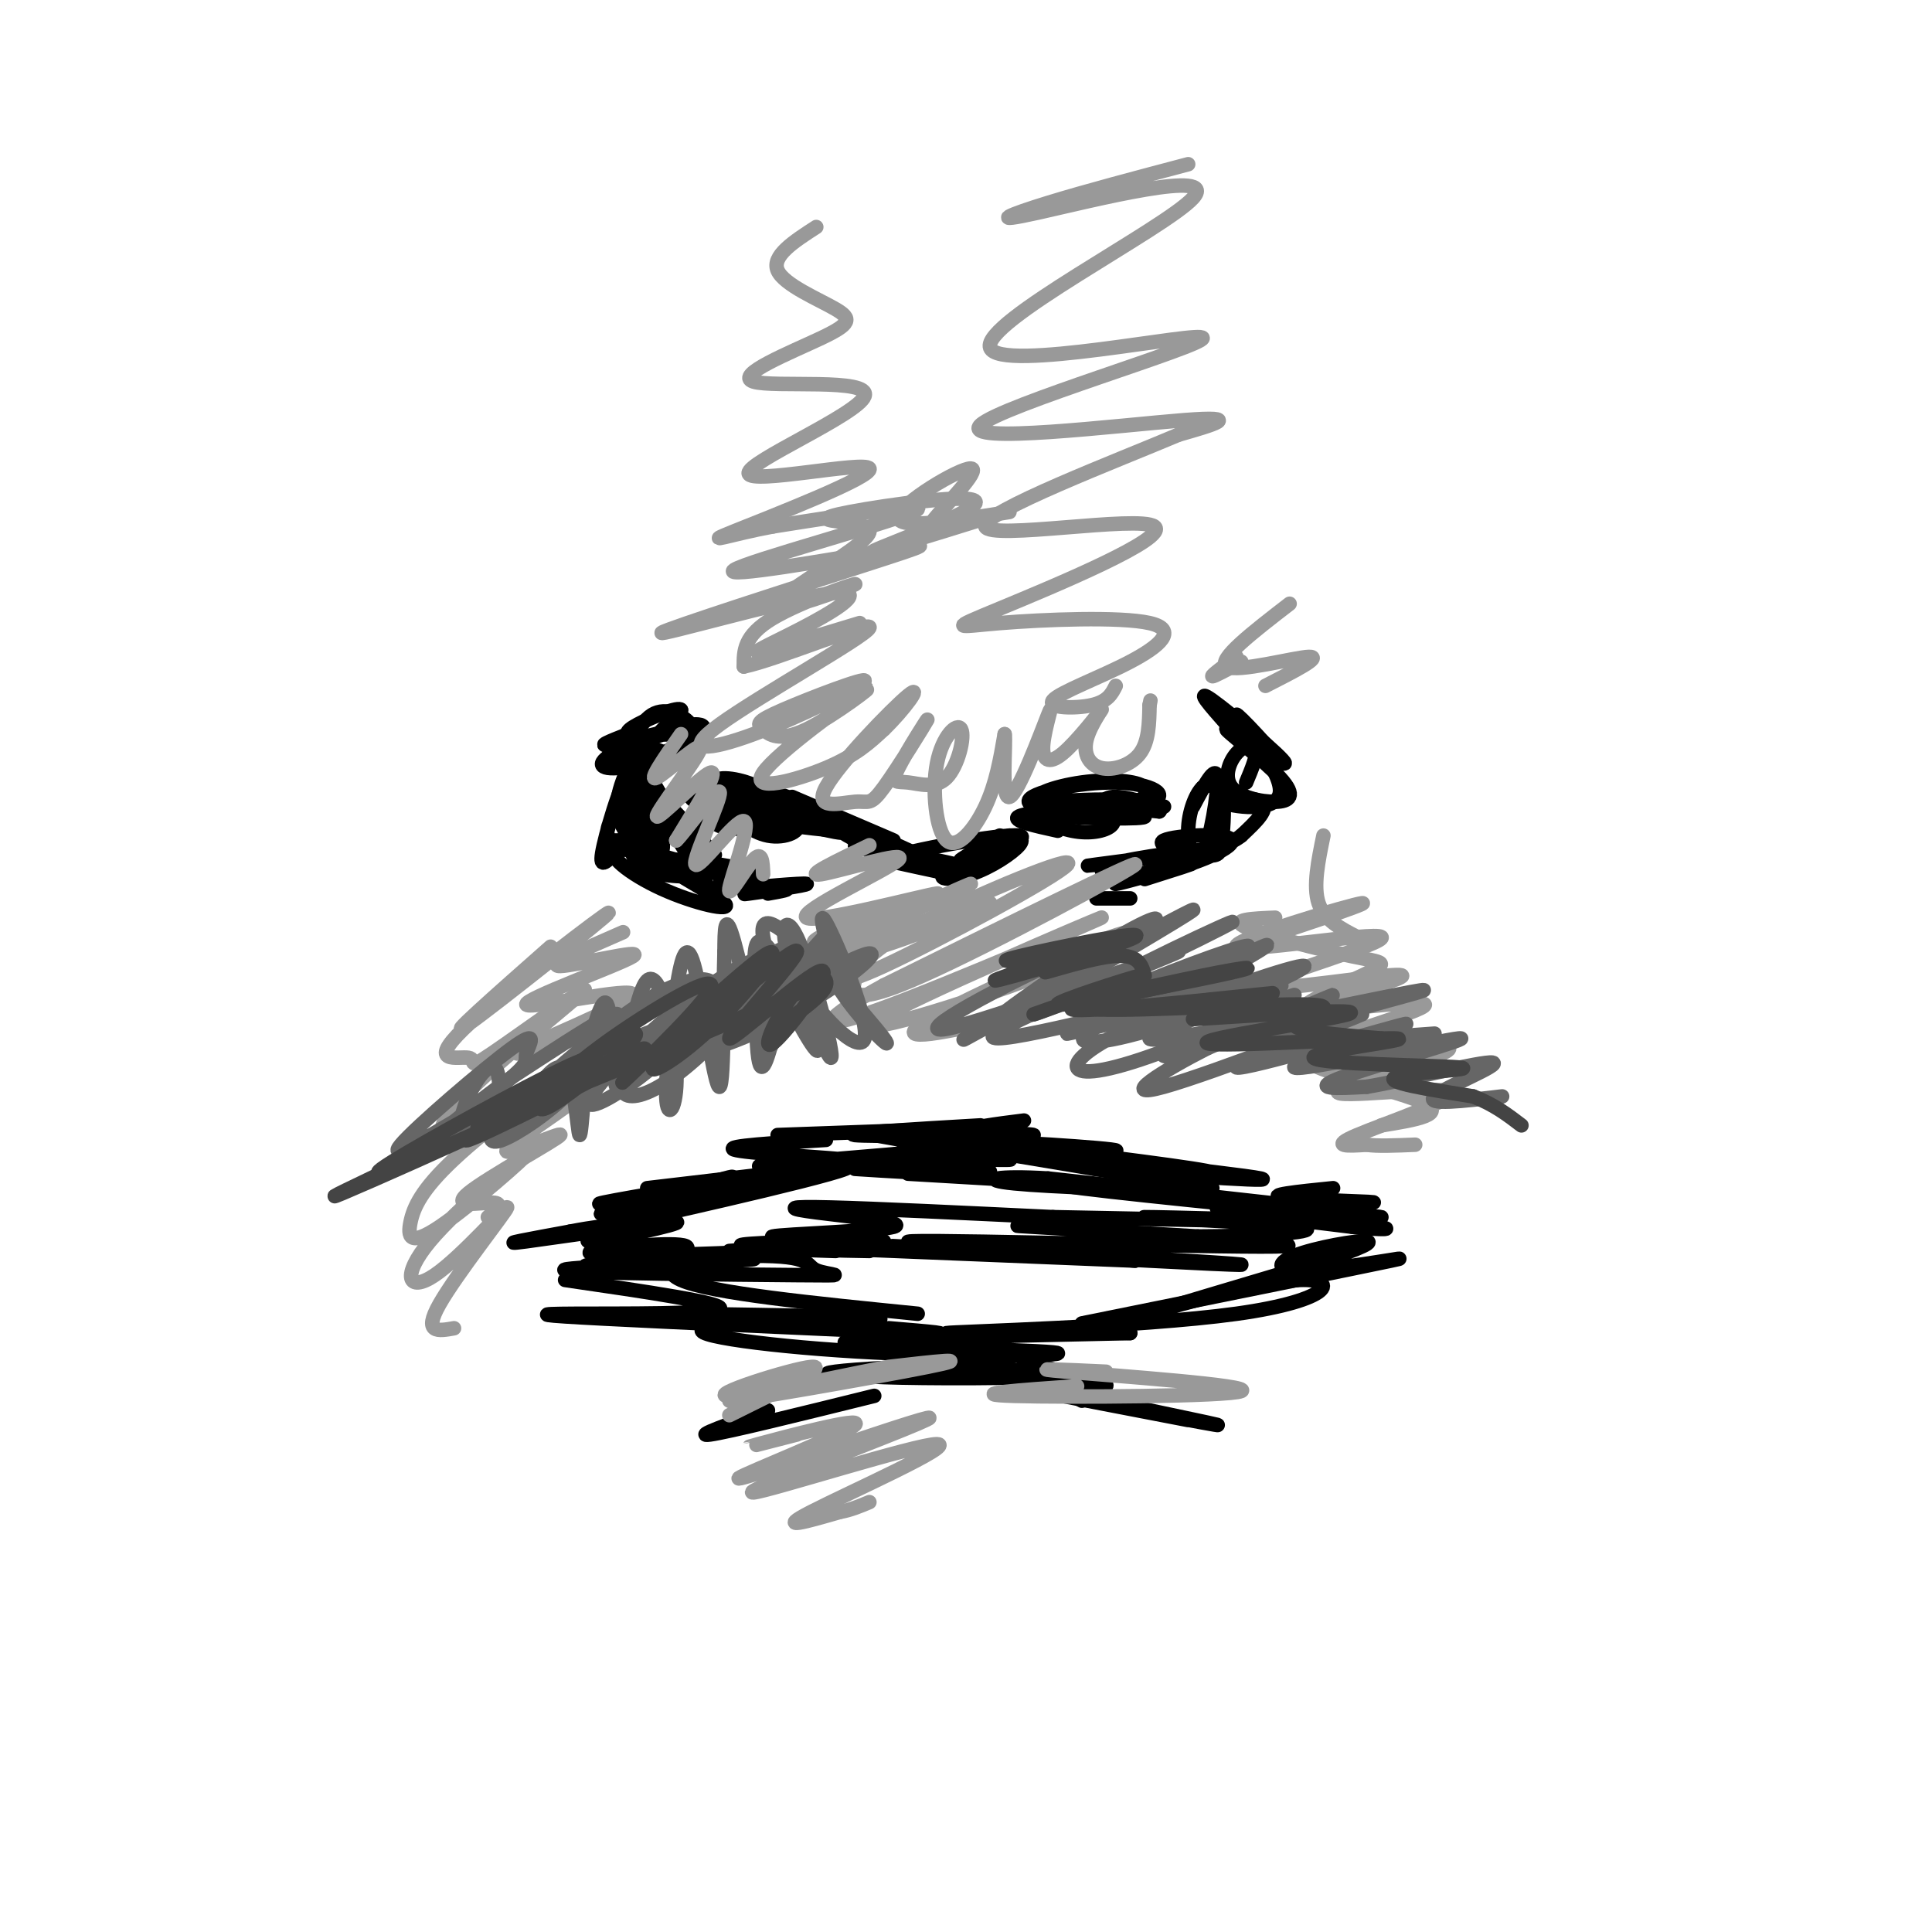 <svg viewBox='0 0 400 400' version='1.1' xmlns='http://www.w3.org/2000/svg' xmlns:xlink='http://www.w3.org/1999/xlink'><g fill='none' stroke='rgb(0,0,0)' stroke-width='3' stroke-linecap='round' stroke-linejoin='round'><path d='M185,177c8.583,1.494 17.167,2.988 13,2c-4.167,-0.988 -21.083,-4.458 -21,-4c0.083,0.458 17.167,4.845 21,6c3.833,1.155 -5.583,-0.923 -15,-3'/><path d='M183,178c4.891,-1.981 24.620,-5.434 28,-5c3.380,0.434 -9.589,4.756 -14,7c-4.411,2.244 -0.265,2.412 4,1c4.265,-1.412 8.647,-4.403 10,-6c1.353,-1.597 -0.324,-1.798 -2,-2'/><path d='M209,173c-2.889,1.022 -9.111,4.578 -10,5c-0.889,0.422 3.556,-2.289 8,-5'/><path d='M183,177c-5.864,-3.027 -11.729,-6.054 -8,-5c3.729,1.054 17.051,6.190 15,5c-2.051,-1.190 -19.475,-8.705 -23,-10c-3.525,-1.295 6.850,3.630 8,5c1.150,1.370 -6.925,-0.815 -15,-3'/><path d='M160,169c-6.511,-0.289 -15.289,0.489 -15,1c0.289,0.511 9.644,0.756 19,1'/><path d='M222,168c-3.964,0.321 -7.929,0.643 -3,1c4.929,0.357 18.750,0.750 18,0c-0.750,-0.750 -16.071,-2.643 -18,-3c-1.929,-0.357 9.536,0.821 21,2'/><path d='M240,168c1.405,-0.560 -5.583,-2.958 -9,-3c-3.417,-0.042 -3.262,2.274 -1,3c2.262,0.726 6.631,-0.137 11,-1'/><path d='M148,184c5.102,-1.526 10.204,-3.053 9,-3c-1.204,0.053 -8.715,1.684 -8,2c0.715,0.316 9.654,-0.684 8,-2c-1.654,-1.316 -13.901,-2.947 -17,-3c-3.099,-0.053 2.951,1.474 9,3'/><path d='M148,177c-5.728,-6.335 -11.455,-12.671 -12,-12c-0.545,0.671 4.093,8.348 7,13c2.907,4.652 4.083,6.280 2,2c-2.083,-4.280 -7.423,-14.469 -11,-20c-3.577,-5.531 -5.389,-6.405 -4,-1c1.389,5.405 5.981,17.088 7,17c1.019,-0.088 -1.533,-11.947 -3,-15c-1.467,-3.053 -1.848,2.699 -1,6c0.848,3.301 2.924,4.150 5,5'/><path d='M235,178c-6.468,0.822 -12.936,1.645 -8,1c4.936,-0.645 21.276,-2.757 22,-3c0.724,-0.243 -14.167,1.383 -19,3c-4.833,1.617 0.393,3.227 8,2c7.607,-1.227 17.596,-5.289 17,-7c-0.596,-1.711 -11.779,-1.069 -14,0c-2.221,1.069 4.518,2.565 8,3c3.482,0.435 3.707,-0.191 4,-3c0.293,-2.809 0.655,-7.803 0,-10c-0.655,-2.197 -2.328,-1.599 -4,-1'/><path d='M249,163c-1.416,1.306 -2.957,5.072 -3,9c-0.043,3.928 1.411,8.019 3,5c1.589,-3.019 3.311,-13.148 3,-16c-0.311,-2.852 -2.656,1.574 -5,6'/><path d='M131,177c1.080,1.630 2.160,3.259 6,4c3.840,0.741 10.441,0.592 8,-1c-2.441,-1.592 -13.922,-4.628 -17,-4c-3.078,0.628 2.247,4.921 9,8c6.753,3.079 14.933,4.944 13,3c-1.933,-1.944 -13.981,-7.698 -19,-13c-5.019,-5.302 -3.010,-10.151 -1,-15'/><path d='M130,159c-0.028,2.730 0.402,17.056 1,17c0.598,-0.056 1.363,-14.494 0,-16c-1.363,-1.506 -4.855,9.922 -6,15c-1.145,5.078 0.056,3.808 2,2c1.944,-1.808 4.632,-4.154 6,-7c1.368,-2.846 1.416,-6.194 1,-8c-0.416,-1.806 -1.297,-2.072 -3,0c-1.703,2.072 -4.228,6.481 -5,9c-0.772,2.519 0.208,3.148 2,3c1.792,-0.148 4.396,-1.074 7,-2'/><path d='M136,167c-1.500,1.250 -3.000,2.500 -3,4c0.000,1.500 1.500,3.250 3,5'/><path d='M237,182c5.844,-1.844 11.689,-3.689 9,-3c-2.689,0.689 -13.911,3.911 -15,4c-1.089,0.089 7.956,-2.956 17,-6'/><path d='M161,169c-5.237,-2.382 -10.474,-4.763 -13,-4c-2.526,0.763 -2.343,4.672 1,6c3.343,1.328 9.844,0.075 13,-1c3.156,-1.075 2.966,-1.974 -1,-3c-3.966,-1.026 -11.707,-2.181 -15,-2c-3.293,0.181 -2.137,1.696 2,3c4.137,1.304 11.254,2.396 14,2c2.746,-0.396 1.120,-2.280 -3,-4c-4.120,-1.720 -10.733,-3.275 -14,-3c-3.267,0.275 -3.187,2.382 1,4c4.187,1.618 12.482,2.748 15,2c2.518,-0.748 -0.741,-3.374 -4,-6'/><path d='M157,163c-3.038,-1.621 -8.633,-2.675 -9,-1c-0.367,1.675 4.495,6.079 9,8c4.505,1.921 8.654,1.358 10,0c1.346,-1.358 -0.111,-3.512 -4,-5c-3.889,-1.488 -10.209,-2.310 -13,-2c-2.791,0.310 -2.051,1.752 0,4c2.051,2.248 5.413,5.301 9,6c3.587,0.699 7.398,-0.955 6,-3c-1.398,-2.045 -8.004,-4.482 -11,-5c-2.996,-0.518 -2.380,0.882 -2,2c0.380,1.118 0.525,1.955 6,3c5.475,1.045 16.278,2.299 18,2c1.722,-0.299 -5.639,-2.149 -13,-4'/><path d='M163,168c-3.444,-0.844 -5.556,-0.956 -3,0c2.556,0.956 9.778,2.978 17,5'/><path d='M164,165c0.000,0.000 21.000,9.000 21,9'/><path d='M226,166c-2.596,-0.219 -5.192,-0.437 -4,0c1.192,0.437 6.173,1.530 10,1c3.827,-0.530 6.502,-2.682 5,-4c-1.502,-1.318 -7.179,-1.802 -13,-1c-5.821,0.802 -11.784,2.891 -8,4c3.784,1.109 17.317,1.239 22,0c4.683,-1.239 0.517,-3.846 -7,-4c-7.517,-0.154 -18.386,2.144 -18,4c0.386,1.856 12.027,3.269 18,3c5.973,-0.269 6.278,-2.220 3,-3c-3.278,-0.780 -10.139,-0.390 -17,0'/><path d='M217,166c-1.709,0.800 2.517,2.798 8,3c5.483,0.202 12.223,-1.394 10,-2c-2.223,-0.606 -13.410,-0.224 -17,1c-3.590,1.224 0.416,3.289 4,4c3.584,0.711 6.744,0.067 8,-1c1.256,-1.067 0.607,-2.556 -4,-3c-4.607,-0.444 -13.174,0.159 -15,1c-1.826,0.841 3.087,1.921 8,3'/><path d='M258,162c1.206,-2.887 2.412,-5.774 2,-7c-0.412,-1.226 -2.441,-0.790 -4,1c-1.559,1.790 -2.647,4.934 -1,7c1.647,2.066 6.029,3.055 9,3c2.971,-0.055 4.531,-1.153 1,-5c-3.531,-3.847 -12.153,-10.444 -11,-10c1.153,0.444 12.080,7.927 12,7c-0.080,-0.927 -11.166,-10.265 -15,-13c-3.834,-2.735 -0.417,1.132 3,5'/><path d='M254,150c3.710,3.442 11.486,9.548 11,8c-0.486,-1.548 -9.235,-10.749 -9,-10c0.235,0.749 9.455,11.448 9,16c-0.455,4.552 -10.584,2.956 -12,2c-1.416,-0.956 5.881,-1.273 8,0c2.119,1.273 -0.941,4.137 -4,7'/><path d='M257,173c-2.000,1.667 -5.000,2.333 -8,3'/><path d='M130,152c-3.600,1.408 -7.199,2.817 -3,2c4.199,-0.817 16.198,-3.859 17,-4c0.802,-0.141 -9.593,2.619 -15,5c-5.407,2.381 -5.825,4.383 -1,4c4.825,-0.383 14.892,-3.152 16,-5c1.108,-1.848 -6.744,-2.774 -12,-1c-5.256,1.774 -7.915,6.247 -4,6c3.915,-0.247 14.404,-5.213 16,-7c1.596,-1.787 -5.702,-0.393 -13,1'/><path d='M131,153c-3.652,1.079 -6.281,3.277 -4,4c2.281,0.723 9.471,-0.028 14,-2c4.529,-1.972 6.397,-5.166 3,-5c-3.397,0.166 -12.059,3.691 -15,6c-2.941,2.309 -0.162,3.401 3,3c3.162,-0.401 6.706,-2.295 9,-4c2.294,-1.705 3.336,-3.220 2,-5c-1.336,-1.780 -5.052,-3.825 -8,-2c-2.948,1.825 -5.128,7.522 -4,8c1.128,0.478 5.564,-4.261 10,-9'/><path d='M141,147c-0.345,-0.857 -6.208,1.500 -9,3c-2.792,1.500 -2.512,2.143 -1,3c1.512,0.857 4.256,1.929 7,3'/><path d='M134,174c0.000,0.000 7.000,-2.000 7,-2'/><path d='M161,184c-4.357,0.681 -8.715,1.362 -6,1c2.715,-0.362 12.501,-1.767 12,-2c-0.501,-0.233 -11.289,0.707 -13,1c-1.711,0.293 5.654,-0.059 8,0c2.346,0.059 -0.327,0.530 -3,1'/><path d='M234,186c0.000,0.000 -7.000,0.000 -7,0'/><path d='M130,253c4.928,-1.145 9.856,-2.290 6,-1c-3.856,1.290 -16.498,5.016 -14,5c2.498,-0.016 20.134,-3.774 18,-4c-2.134,-0.226 -24.038,3.078 -31,4c-6.962,0.922 1.019,-0.539 9,-2'/><path d='M118,255c2.500,-0.500 4.250,-0.750 6,-1'/><path d='M276,246c-7.325,0.740 -14.650,1.480 -10,2c4.650,0.520 21.274,0.819 18,1c-3.274,0.181 -26.444,0.244 -25,1c1.444,0.756 27.504,2.203 27,2c-0.504,-0.203 -27.573,-2.058 -33,-2c-5.427,0.058 10.786,2.029 27,4'/><path d='M280,254c6.467,0.711 9.133,0.489 5,0c-4.133,-0.489 -15.067,-1.244 -26,-2'/><path d='M133,253c7.554,-3.518 15.107,-7.036 11,-6c-4.107,1.036 -19.875,6.625 -18,6c1.875,-0.625 21.393,-7.464 25,-9c3.607,-1.536 -8.696,2.232 -21,6'/><path d='M134,246c20.500,-2.417 41.000,-4.833 43,-5c2.000,-0.167 -14.500,1.917 -31,4'/><path d='M146,245c-7.500,1.167 -10.750,2.083 -14,3'/><path d='M137,249c13.877,-2.572 27.753,-5.144 20,-3c-7.753,2.144 -37.136,9.003 -32,8c5.136,-1.003 44.791,-9.868 50,-12c5.209,-2.132 -24.026,2.470 -39,5c-14.974,2.530 -15.685,2.989 -3,1c12.685,-1.989 38.767,-6.425 47,-8c8.233,-1.575 -1.384,-0.287 -11,1'/><path d='M169,241c-12.956,2.600 -39.844,8.600 -44,10c-4.156,1.400 14.422,-1.800 33,-5'/><path d='M251,247c-19.346,-1.249 -38.692,-2.498 -27,-1c11.692,1.498 54.423,5.742 50,5c-4.423,-0.742 -55.998,-6.469 -60,-7c-4.002,-0.531 39.571,4.134 48,5c8.429,0.866 -18.285,-2.067 -45,-5'/><path d='M217,244c-10.595,-0.643 -14.583,0.250 -7,1c7.583,0.750 26.738,1.357 25,1c-1.738,-0.357 -24.369,-1.679 -47,-3'/><path d='M177,242c7.566,0.483 15.132,0.967 21,1c5.868,0.033 10.036,-0.383 4,-1c-6.036,-0.617 -22.278,-1.433 -20,-2c2.278,-0.567 23.075,-0.883 25,-1c1.925,-0.117 -15.021,-0.033 -20,0c-4.979,0.033 2.011,0.017 9,0'/><path d='M196,239c4.644,0.222 11.756,0.778 13,1c1.244,0.222 -3.378,0.111 -8,0'/><path d='M196,237c15.756,1.533 31.511,3.067 25,2c-6.511,-1.067 -35.289,-4.733 -34,-4c1.289,0.733 32.644,5.867 64,11'/><path d='M217,238c18.639,2.346 37.279,4.692 34,5c-3.279,0.308 -28.475,-1.423 -24,-1c4.475,0.423 38.622,3.000 34,2c-4.622,-1.000 -48.014,-5.577 -56,-7c-7.986,-1.423 19.432,0.308 25,1c5.568,0.692 -10.716,0.346 -27,0'/><path d='M203,238c-8.167,-0.500 -15.083,-1.750 -22,-3'/><path d='M189,234c0.000,0.000 -28.000,1.000 -28,1'/><path d='M171,236c-10.544,0.641 -21.089,1.282 -19,2c2.089,0.718 16.811,1.513 22,2c5.189,0.487 0.843,0.666 -6,1c-6.843,0.334 -16.185,0.821 -7,0c9.185,-0.821 36.896,-2.952 43,-4c6.104,-1.048 -9.399,-1.014 -15,-1c-5.601,0.014 -1.301,0.007 3,0'/><path d='M192,236c0.500,0.000 0.250,0.000 0,0'/><path d='M205,235c-6.917,-0.417 -13.833,-0.833 -14,-1c-0.167,-0.167 6.417,-0.083 13,0'/><path d='M190,235c-4.006,0.012 -8.012,0.024 -3,0c5.012,-0.024 19.042,-0.083 16,0c-3.042,0.083 -23.155,0.310 -26,0c-2.845,-0.310 11.577,-1.155 26,-2'/><path d='M212,232c-5.946,0.750 -11.893,1.500 -10,2c1.893,0.500 11.625,0.750 12,1c0.375,0.250 -8.607,0.500 -10,1c-1.393,0.500 4.804,1.250 11,2'/><path d='M118,264c8.639,-1.215 17.278,-2.431 26,-3c8.722,-0.569 17.526,-0.493 8,0c-9.526,0.493 -37.382,1.401 -35,2c2.382,0.599 35.002,0.887 48,1c12.998,0.113 6.372,0.050 4,-1c-2.372,-1.050 -0.492,-3.085 -13,-3c-12.508,0.085 -39.406,2.292 -34,2c5.406,-0.292 43.116,-3.083 55,-4c11.884,-0.917 -2.058,0.042 -16,1'/><path d='M161,259c-7.167,0.333 -17.083,0.667 -27,1'/><path d='M173,259c-7.452,-0.238 -14.905,-0.476 -11,-1c3.905,-0.524 19.167,-1.333 16,-1c-3.167,0.333 -24.762,1.810 -27,2c-2.238,0.190 14.881,-0.905 32,-2'/><path d='M161,258c0.000,0.000 74.000,3.000 74,3'/><path d='M235,261c-2.628,-0.378 -46.198,-2.821 -50,-3c-3.802,-0.179 32.163,1.908 53,3c20.837,1.092 26.545,1.190 7,0c-19.545,-1.190 -64.342,-3.670 -56,-4c8.342,-0.330 69.823,1.488 77,1c7.177,-0.488 -39.949,-3.282 -52,-4c-12.051,-0.718 10.975,0.641 34,2'/><path d='M248,256c12.724,-0.003 27.534,-1.011 21,-2c-6.534,-0.989 -34.413,-1.959 -32,-2c2.413,-0.041 35.118,0.845 37,1c1.882,0.155 -27.059,-0.423 -56,-1'/><path d='M218,252c-18.371,-0.882 -36.743,-1.763 -46,-2c-9.257,-0.237 -9.400,0.171 -3,1c6.400,0.829 19.344,2.078 16,3c-3.344,0.922 -22.977,1.518 -25,2c-2.023,0.482 13.565,0.852 18,1c4.435,0.148 -2.282,0.074 -9,0'/><path d='M169,257c-6.571,0.155 -18.500,0.542 -15,1c3.500,0.458 22.429,0.988 26,1c3.571,0.012 -8.214,-0.494 -20,-1'/><path d='M117,265c16.708,2.435 33.417,4.869 32,6c-1.417,1.131 -20.958,0.958 -30,1c-9.042,0.042 -7.583,0.298 6,1c13.583,0.702 39.292,1.851 65,3'/><path d='M190,276c9.833,0.333 1.917,-0.333 -6,-1'/><path d='M141,272c22.050,0.344 44.100,0.689 41,1c-3.100,0.311 -31.350,0.589 -36,2c-4.650,1.411 14.300,3.956 35,5c20.700,1.044 43.150,0.589 37,0c-6.150,-0.589 -40.900,-1.311 -43,-2c-2.100,-0.689 28.450,-1.344 59,-2'/><path d='M234,276c-2.764,-0.214 -39.174,0.252 -38,0c1.174,-0.252 39.933,-1.222 60,-4c20.067,-2.778 21.441,-7.363 13,-7c-8.441,0.363 -26.697,5.675 -28,6c-1.303,0.325 14.349,-4.338 30,-9'/><path d='M271,262c8.211,-2.638 13.739,-4.735 12,-5c-1.739,-0.265 -10.744,1.300 -15,3c-4.256,1.700 -3.761,3.535 4,3c7.761,-0.535 22.789,-3.438 16,-2c-6.789,1.438 -35.394,7.219 -64,13'/><path d='M190,272c-21.446,-2.143 -42.893,-4.286 -49,-7c-6.107,-2.714 3.125,-6.000 1,-7c-2.125,-1.000 -15.607,0.286 -19,1c-3.393,0.714 3.304,0.857 10,1'/><path d='M133,260c-0.667,0.111 -7.333,-0.111 -9,0c-1.667,0.111 1.667,0.556 5,1'/><path d='M159,292c-7.833,2.750 -15.667,5.500 -12,5c3.667,-0.500 18.833,-4.250 34,-8'/><path d='M176,285c-3.444,-0.251 -6.887,-0.502 -3,-1c3.887,-0.498 15.105,-1.244 26,-1c10.895,0.244 21.467,1.478 15,2c-6.467,0.522 -29.972,0.333 -33,0c-3.028,-0.333 14.421,-0.809 25,0c10.579,0.809 14.290,2.905 18,5'/><path d='M212,282c10.226,2.555 20.453,5.110 16,5c-4.453,-0.110 -23.585,-2.885 -17,-1c6.585,1.885 38.888,8.431 41,9c2.112,0.569 -25.968,-4.837 -32,-6c-6.032,-1.163 9.984,1.919 26,5'/></g>
<g fill='none' stroke='rgb(153,153,153)' stroke-width='3' stroke-linecap='round' stroke-linejoin='round'><path d='M141,152c-3.504,5.002 -7.008,10.003 -5,9c2.008,-1.003 9.528,-8.011 9,-6c-0.528,2.011 -9.104,13.041 -9,14c0.104,0.959 8.887,-8.155 11,-9c2.113,-0.845 -2.443,6.577 -7,14'/><path d='M140,174c1.440,-1.224 8.540,-11.285 9,-10c0.460,1.285 -5.719,13.916 -5,15c0.719,1.084 8.337,-9.380 10,-9c1.663,0.380 -2.629,11.602 -3,14c-0.371,2.398 3.180,-4.029 5,-6c1.820,-1.971 1.910,0.515 2,3'/><path d='M180,175c-6.882,3.296 -13.763,6.592 -10,6c3.763,-0.592 18.171,-5.072 16,-3c-2.171,2.072 -20.922,10.695 -19,12c1.922,1.305 24.518,-4.708 27,-5c2.482,-0.292 -15.149,5.138 -22,8c-6.851,2.862 -2.921,3.155 6,0c8.921,-3.155 22.835,-9.759 23,-10c0.165,-0.241 -13.417,5.879 -27,12'/><path d='M174,195c-4.971,3.011 -3.897,4.540 5,2c8.897,-2.540 25.618,-9.147 26,-10c0.382,-0.853 -15.576,4.050 -23,7c-7.424,2.950 -6.316,3.949 -7,6c-0.684,2.051 -3.162,5.154 8,0c11.162,-5.154 35.962,-18.567 38,-21c2.038,-2.433 -18.686,6.113 -30,12c-11.314,5.887 -13.218,9.114 -14,12c-0.782,2.886 -0.441,5.431 14,-1c14.441,-6.431 42.983,-21.837 44,-23c1.017,-1.163 -25.492,11.919 -52,25'/><path d='M183,204c-11.924,6.519 -15.734,10.316 -1,5c14.734,-5.316 48.012,-19.746 46,-19c-2.012,0.746 -39.313,16.667 -46,21c-6.688,4.333 17.238,-2.921 33,-9c15.762,-6.079 23.359,-10.983 15,-8c-8.359,2.983 -32.674,13.852 -39,18c-6.326,4.148 5.337,1.574 17,-1'/><path d='M151,293c10.471,-5.160 20.941,-10.320 17,-10c-3.941,0.320 -22.294,6.119 -17,6c5.294,-0.119 34.233,-6.156 33,-6c-1.233,0.156 -32.640,6.503 -33,7c-0.360,0.497 30.326,-4.858 41,-7c10.674,-2.142 1.337,-1.071 -8,0'/><path d='M229,284c-8.929,-0.411 -17.857,-0.821 -8,0c9.857,0.821 38.500,2.875 36,4c-2.500,1.125 -36.143,1.321 -47,1c-10.857,-0.321 1.071,-1.161 13,-2'/><path d='M129,193c-8.108,3.536 -16.216,7.071 -13,7c3.216,-0.071 17.756,-3.749 15,-2c-2.756,1.749 -22.808,8.924 -22,10c0.808,1.076 22.474,-3.949 22,-2c-0.474,1.949 -23.089,10.871 -24,12c-0.911,1.129 19.883,-5.535 23,-5c3.117,0.535 -11.441,8.267 -26,16'/><path d='M104,229c1.641,0.394 18.744,-6.622 19,-5c0.256,1.622 -16.335,11.882 -18,14c-1.665,2.118 11.595,-3.907 11,-3c-0.595,0.907 -15.045,8.744 -19,12c-3.955,3.256 2.584,1.930 5,2c2.416,0.070 0.708,1.535 -1,3'/><path d='M278,188c-11.738,4.177 -23.476,8.354 -19,7c4.476,-1.354 25.164,-8.240 23,-8c-2.164,0.240 -27.182,7.606 -26,9c1.182,1.394 28.564,-3.183 30,-2c1.436,1.183 -23.075,8.126 -25,10c-1.925,1.874 18.736,-1.322 26,-2c7.264,-0.678 1.132,1.161 -5,3'/><path d='M282,205c-6.669,1.876 -20.840,5.064 -16,5c4.840,-0.064 28.691,-3.382 29,-2c0.309,1.382 -22.922,7.464 -22,9c0.922,1.536 25.999,-1.472 27,0c1.001,1.472 -22.072,7.426 -23,9c-0.928,1.574 20.289,-1.230 23,0c2.711,1.230 -13.082,6.494 -19,9c-5.918,2.506 -1.959,2.253 2,2'/><path d='M283,237c2.000,0.333 6.000,0.167 10,0'/><path d='M264,190c-4.763,0.197 -9.526,0.394 -6,2c3.526,1.606 15.343,4.621 22,6c6.657,1.379 8.156,1.122 2,4c-6.156,2.878 -19.965,8.890 -17,14c2.965,5.110 22.704,9.317 29,12c6.296,2.683 -0.852,3.841 -8,5'/><path d='M274,173c-1.083,5.250 -2.167,10.500 -1,14c1.167,3.500 4.583,5.250 8,7'/><path d='M114,196c-11.392,10.055 -22.783,20.110 -17,16c5.783,-4.110 28.742,-22.386 29,-23c0.258,-0.614 -22.184,16.432 -30,24c-7.816,7.568 -1.005,5.658 1,6c2.005,0.342 -0.797,2.937 5,-1c5.797,-3.937 20.193,-14.406 19,-13c-1.193,1.406 -17.975,14.686 -25,22c-7.025,7.314 -4.293,8.661 -2,9c2.293,0.339 4.146,-0.331 6,-1'/><path d='M100,235c5.167,-3.432 15.086,-11.513 14,-11c-1.086,0.513 -13.176,9.620 -20,16c-6.824,6.380 -8.381,10.034 -9,13c-0.619,2.966 -0.298,5.245 6,1c6.298,-4.245 18.575,-15.014 18,-15c-0.575,0.014 -14.002,10.810 -20,18c-5.998,7.190 -4.566,10.772 1,7c5.566,-3.772 15.268,-14.900 15,-14c-0.268,0.900 -10.505,13.829 -14,20c-3.495,6.171 -0.247,5.586 3,5'/><path d='M165,297c-6.564,1.693 -13.128,3.387 -8,2c5.128,-1.387 21.947,-5.854 20,-4c-1.947,1.854 -22.661,10.027 -24,11c-1.339,0.973 16.698,-5.256 28,-9c11.302,-3.744 15.871,-5.003 6,-1c-9.871,4.003 -34.182,13.269 -31,13c3.182,-0.269 33.857,-10.072 38,-10c4.143,0.072 -18.245,10.021 -26,14c-7.755,3.979 -0.878,1.990 6,0'/><path d='M174,313c2.000,-0.333 4.000,-1.167 6,-2'/><path d='M178,129c-9.671,2.941 -19.343,5.881 -21,6c-1.657,0.119 4.699,-2.585 11,-6c6.301,-3.415 12.545,-7.543 3,-6c-9.545,1.543 -34.881,8.755 -34,8c0.881,-0.755 27.979,-9.479 42,-14c14.021,-4.521 14.964,-4.841 4,-3c-10.964,1.841 -33.837,5.842 -31,4c2.837,-1.842 31.382,-9.526 37,-12c5.618,-2.474 -11.691,0.263 -29,3'/><path d='M160,109c-8.539,1.564 -15.388,3.976 -8,1c7.388,-2.976 29.012,-11.338 28,-13c-1.012,-1.662 -24.661,3.378 -25,1c-0.339,-2.378 22.633,-12.173 24,-16c1.367,-3.827 -18.871,-1.686 -23,-3c-4.129,-1.314 7.852,-6.084 14,-9c6.148,-2.916 6.463,-3.977 3,-6c-3.463,-2.023 -10.704,-5.006 -12,-8c-1.296,-2.994 3.352,-5.997 8,-9'/><path d='M246,34c-10.589,2.797 -21.177,5.593 -29,8c-7.823,2.407 -12.879,4.424 -2,2c10.879,-2.424 37.695,-9.291 32,-3c-5.695,6.291 -43.899,25.738 -42,31c1.899,5.262 43.901,-3.662 44,-2c0.099,1.662 -41.704,13.909 -46,18c-4.296,4.091 28.915,0.026 42,-1c13.085,-1.026 6.042,0.987 -1,3'/><path d='M244,90c-11.823,5.029 -40.881,16.102 -40,19c0.881,2.898 31.701,-2.378 35,0c3.299,2.378 -20.923,12.409 -32,17c-11.077,4.591 -9.008,3.741 0,3c9.008,-0.741 24.955,-1.373 31,0c6.045,1.373 2.187,4.749 -4,8c-6.187,3.251 -14.704,6.375 -16,8c-1.296,1.625 4.630,1.750 8,1c3.370,-0.750 4.185,-2.375 5,-4'/><path d='M205,107c-13.285,4.137 -26.571,8.274 -24,7c2.571,-1.274 20.997,-7.958 21,-10c0.003,-2.042 -18.417,0.558 -26,2c-7.583,1.442 -4.329,1.724 -2,2c2.329,0.276 3.734,0.545 5,1c1.266,0.455 2.392,1.097 -3,5c-5.392,3.903 -17.301,11.067 -16,12c1.301,0.933 15.812,-4.364 17,-5c1.188,-0.636 -10.946,3.390 -17,7c-6.054,3.610 -6.027,6.805 -6,10'/><path d='M154,138c6.837,-1.392 26.931,-9.873 26,-8c-0.931,1.873 -22.887,14.100 -31,20c-8.113,5.900 -2.383,5.474 7,2c9.383,-3.474 22.418,-9.997 23,-11c0.582,-1.003 -11.290,3.515 -17,6c-5.710,2.485 -5.258,2.937 -4,4c1.258,1.063 3.323,2.738 9,0c5.677,-2.738 14.965,-9.889 12,-8c-2.965,1.889 -18.183,12.816 -21,17c-2.817,4.184 6.767,1.624 13,-1c6.233,-2.624 9.117,-5.312 12,-8'/><path d='M183,151c4.104,-3.934 8.366,-9.768 5,-7c-3.366,2.768 -14.358,14.137 -17,19c-2.642,4.863 3.066,3.220 6,3c2.934,-0.220 3.095,0.981 6,-3c2.905,-3.981 8.552,-13.145 9,-14c0.448,-0.855 -4.305,6.601 -6,10c-1.695,3.399 -0.331,2.743 2,3c2.331,0.257 5.628,1.426 8,-1c2.372,-2.426 3.818,-8.448 3,-10c-0.818,-1.552 -3.900,1.368 -5,7c-1.100,5.632 -0.219,13.978 2,16c2.219,2.022 5.777,-2.279 8,-7c2.223,-4.721 3.112,-9.860 4,-15'/><path d='M208,152c0.336,1.733 -0.822,13.564 1,13c1.822,-0.564 6.626,-13.525 8,-17c1.374,-3.475 -0.682,2.535 -1,6c-0.318,3.465 1.102,4.385 4,2c2.898,-2.385 7.274,-8.076 8,-9c0.726,-0.924 -2.197,2.917 -3,6c-0.803,3.083 0.515,5.407 3,6c2.485,0.593 6.139,-0.545 8,-3c1.861,-2.455 1.931,-6.228 2,-10'/><path d='M238,146c0.333,-1.667 0.167,-0.833 0,0'/><path d='M209,106c-11.673,1.875 -23.345,3.750 -23,1c0.345,-2.750 12.708,-10.125 15,-10c2.292,0.125 -5.488,7.750 -8,11c-2.512,3.250 0.244,2.125 3,1'/><path d='M257,137c-2.917,1.583 -5.833,3.167 -6,3c-0.167,-0.167 2.417,-2.083 5,-4'/><path d='M267,125c-7.578,5.844 -15.156,11.689 -13,13c2.156,1.311 14.044,-1.911 17,-2c2.956,-0.089 -3.022,2.956 -9,6'/></g>
<g fill='none' stroke='rgb(102,102,102)' stroke-width='3' stroke-linecap='round' stroke-linejoin='round'><path d='M219,204c-6.035,3.999 -12.069,7.998 -6,4c6.069,-3.998 24.242,-15.992 21,-14c-3.242,1.992 -27.901,17.970 -29,19c-1.099,1.030 21.360,-12.890 30,-19c8.640,-6.110 3.460,-4.411 -7,2c-10.460,6.411 -26.201,17.534 -22,16c4.201,-1.534 28.343,-15.724 37,-21c8.657,-5.276 1.828,-1.638 -5,2'/><path d='M238,193c-9.275,5.576 -29.961,18.516 -24,17c5.961,-1.516 38.569,-17.486 41,-19c2.431,-1.514 -25.314,11.430 -30,15c-4.686,3.570 13.687,-2.233 24,-6c10.313,-3.767 12.564,-5.498 5,-3c-7.564,2.498 -24.945,9.226 -29,12c-4.055,2.774 5.216,1.593 15,-2c9.784,-3.593 20.081,-9.598 22,-11c1.919,-1.402 -4.541,1.799 -11,5'/><path d='M251,201c-8.047,3.608 -22.666,10.127 -26,13c-3.334,2.873 4.617,2.101 17,-2c12.383,-4.101 29.196,-11.529 28,-12c-1.196,-0.471 -20.403,6.017 -32,11c-11.597,4.983 -15.585,8.462 -15,10c0.585,1.538 5.741,1.134 17,-3c11.259,-4.134 28.619,-12.000 28,-12c-0.619,0.000 -19.217,7.866 -25,11c-5.783,3.134 1.251,1.536 11,-2c9.749,-3.536 22.214,-9.010 22,-9c-0.214,0.010 -13.107,5.505 -26,11'/><path d='M250,217c-9.164,4.655 -19.073,10.793 -9,8c10.073,-2.793 40.130,-14.517 41,-15c0.870,-0.483 -27.445,10.274 -26,11c1.445,0.726 32.650,-8.579 35,-9c2.350,-0.421 -24.153,8.042 -23,9c1.153,0.958 29.964,-5.588 34,-6c4.036,-0.412 -16.704,5.311 -24,8c-7.296,2.689 -1.148,2.345 5,2'/><path d='M283,225c7.536,-1.238 23.875,-5.333 26,-5c2.125,0.333 -9.964,5.095 -12,7c-2.036,1.905 5.982,0.952 14,0'/><path d='M221,203c-12.068,6.829 -24.135,13.659 -21,12c3.135,-1.659 21.473,-11.806 29,-17c7.527,-5.194 4.243,-5.436 -8,0c-12.243,5.436 -33.447,16.550 -25,15c8.447,-1.550 46.543,-15.763 48,-16c1.457,-0.237 -33.727,13.504 -38,17c-4.273,3.496 22.363,-3.252 49,-10'/><path d='M255,204c-3.416,1.536 -36.457,10.376 -34,10c2.457,-0.376 40.413,-9.969 44,-10c3.587,-0.031 -27.193,9.500 -27,11c0.193,1.500 31.361,-5.031 46,-8c14.639,-2.969 12.749,-2.376 4,0c-8.749,2.376 -24.357,6.536 -24,8c0.357,1.464 16.678,0.232 33,-1'/><path d='M161,211c-1.619,6.606 -3.238,13.211 -4,8c-0.762,-5.211 -0.669,-22.240 3,-21c3.669,1.240 10.912,20.747 12,21c1.088,0.253 -3.979,-18.750 -7,-25c-3.021,-6.250 -3.995,0.253 0,8c3.995,7.747 12.960,16.740 14,13c1.040,-3.740 -5.846,-20.211 -8,-24c-2.154,-3.789 0.423,5.106 3,14'/><path d='M174,205c3.809,5.956 11.831,13.846 9,10c-2.831,-3.846 -16.514,-19.429 -22,-23c-5.486,-3.571 -2.777,4.871 1,13c3.777,8.129 8.620,15.946 7,11c-1.620,-4.946 -9.702,-22.656 -12,-21c-2.298,1.656 1.189,22.677 1,24c-0.189,1.323 -4.054,-17.050 -6,-24c-1.946,-6.950 -1.973,-2.475 -2,2'/><path d='M150,197c-0.285,8.072 0.002,27.253 -1,28c-1.002,0.747 -3.294,-16.941 -5,-24c-1.706,-7.059 -2.825,-3.489 -4,4c-1.175,7.489 -2.407,18.897 -2,23c0.407,4.103 2.452,0.900 2,-7c-0.452,-7.900 -3.399,-20.499 -6,-18c-2.601,2.499 -4.854,20.096 -6,22c-1.146,1.904 -1.185,-11.885 -2,-16c-0.815,-4.115 -2.408,1.442 -4,7'/><path d='M122,216c-1.005,6.502 -1.519,19.258 -2,19c-0.481,-0.258 -0.929,-13.531 -4,-14c-3.071,-0.469 -8.765,11.866 -11,13c-2.235,1.134 -1.011,-8.933 -2,-12c-0.989,-3.067 -4.189,0.867 -6,5c-1.811,4.133 -2.232,8.467 -2,9c0.232,0.533 1.116,-2.733 2,-6'/><path d='M161,205c-2.629,8.340 -5.258,16.680 -3,14c2.258,-2.680 9.402,-16.381 12,-22c2.598,-5.619 0.651,-3.155 -3,1c-3.651,4.155 -9.006,10.001 -9,12c0.006,1.999 5.375,0.151 12,-4c6.625,-4.151 14.508,-10.604 8,-8c-6.508,2.604 -27.407,14.267 -32,18c-4.593,3.733 7.119,-0.463 14,-4c6.881,-3.537 8.929,-6.414 10,-9c1.071,-2.586 1.163,-4.882 -1,-5c-2.163,-0.118 -6.582,1.941 -11,4'/><path d='M158,202c-6.173,3.201 -16.104,9.202 -22,14c-5.896,4.798 -7.755,8.391 -7,10c0.755,1.609 4.124,1.233 9,-2c4.876,-3.233 11.261,-9.323 16,-15c4.739,-5.677 7.834,-10.940 5,-11c-2.834,-0.060 -11.595,5.084 -20,12c-8.405,6.916 -16.454,15.603 -17,18c-0.546,2.397 6.411,-1.498 13,-7c6.589,-5.502 12.809,-12.612 13,-16c0.191,-3.388 -5.645,-3.053 -14,2c-8.355,5.053 -19.227,14.823 -25,20c-5.773,5.177 -6.448,5.760 -7,7c-0.552,1.240 -0.982,3.136 2,2c2.982,-1.136 9.377,-5.305 14,-10c4.623,-4.695 7.476,-9.918 9,-13c1.524,-3.082 1.721,-4.023 -2,-2c-3.721,2.023 -11.361,7.012 -19,12'/><path d='M106,223c-6.927,4.963 -14.746,11.370 -14,11c0.746,-0.370 10.056,-7.516 14,-11c3.944,-3.484 2.521,-3.305 3,-5c0.479,-1.695 2.860,-5.264 -3,-1c-5.860,4.264 -19.960,16.361 -23,20c-3.040,3.639 4.980,-1.181 13,-6'/><path d='M142,207c12.522,-6.880 25.043,-13.761 23,-11c-2.043,2.761 -18.651,15.163 -27,21c-8.349,5.837 -8.440,5.110 -4,2c4.440,-3.110 13.411,-8.603 12,-9c-1.411,-0.397 -13.206,4.301 -25,9'/></g>
<g fill='none' stroke='rgb(68,68,68)' stroke-width='3' stroke-linecap='round' stroke-linejoin='round'><path d='M162,212c4.198,-2.995 8.395,-5.991 9,-8c0.605,-2.009 -2.383,-3.033 -6,1c-3.617,4.033 -7.861,13.122 -5,11c2.861,-2.122 12.829,-15.455 10,-15c-2.829,0.455 -18.454,14.700 -19,14c-0.546,-0.700 13.987,-16.343 14,-18c0.013,-1.657 -14.493,10.671 -29,23'/><path d='M136,220c-3.230,3.395 3.195,0.384 11,-7c7.805,-7.384 16.991,-19.140 11,-15c-5.991,4.140 -27.160,24.177 -29,26c-1.840,1.823 15.648,-14.569 18,-19c2.352,-4.431 -10.434,3.098 -19,9c-8.566,5.902 -12.914,10.178 -15,13c-2.086,2.822 -1.910,4.189 4,0c5.910,-4.189 17.553,-13.936 14,-13c-3.553,0.936 -22.301,12.553 -29,17c-6.699,4.447 -1.350,1.723 4,-1'/><path d='M106,230c0.833,-0.333 0.917,-0.667 1,-1'/><path d='M214,210c12.021,-4.226 24.043,-8.451 22,-8c-2.043,0.451 -18.149,5.580 -17,6c1.149,0.420 19.554,-3.868 30,-6c10.446,-2.132 12.934,-2.108 3,0c-9.934,2.108 -32.290,6.298 -30,7c2.290,0.702 29.226,-2.085 38,-3c8.774,-0.915 -0.613,0.043 -10,1'/><path d='M247,211c18.205,-1.161 36.410,-2.323 32,-1c-4.410,1.323 -31.436,5.129 -29,6c2.436,0.871 34.335,-1.195 39,-1c4.665,0.195 -17.904,2.650 -17,4c0.904,1.350 25.282,1.594 30,2c4.718,0.406 -10.223,0.973 -13,2c-2.777,1.027 6.612,2.513 16,4'/><path d='M305,227c4.333,1.667 7.167,3.833 10,6'/><path d='M237,202c-0.665,-2.338 -1.330,-4.676 -7,-4c-5.670,0.676 -16.344,4.365 -13,3c3.344,-1.365 20.705,-7.783 17,-7c-3.705,0.783 -28.478,8.767 -28,9c0.478,0.233 26.206,-7.283 29,-9c2.794,-1.717 -17.344,2.367 -24,4c-6.656,1.633 0.172,0.817 7,0'/><path d='M218,198c1.167,0.000 0.583,0.000 0,0'/><path d='M242,204c-10.976,2.327 -21.952,4.655 -14,5c7.952,0.345 34.833,-1.292 43,-1c8.167,0.292 -2.381,2.512 -3,4c-0.619,1.488 8.690,2.244 18,3'/><path d='M169,204c-23.419,10.033 -46.837,20.066 -55,23c-8.163,2.934 -1.070,-1.229 7,-5c8.070,-3.771 17.118,-7.148 10,-3c-7.118,4.148 -30.402,15.821 -34,17c-3.598,1.179 12.489,-8.138 20,-13c7.511,-4.862 6.445,-5.271 -4,0c-10.445,5.271 -30.270,16.220 -34,19c-3.730,2.780 8.635,-2.610 21,-8'/><path d='M100,234c-3.711,1.911 -23.489,10.689 -29,13c-5.511,2.311 3.244,-1.844 12,-6'/></g>
</svg>